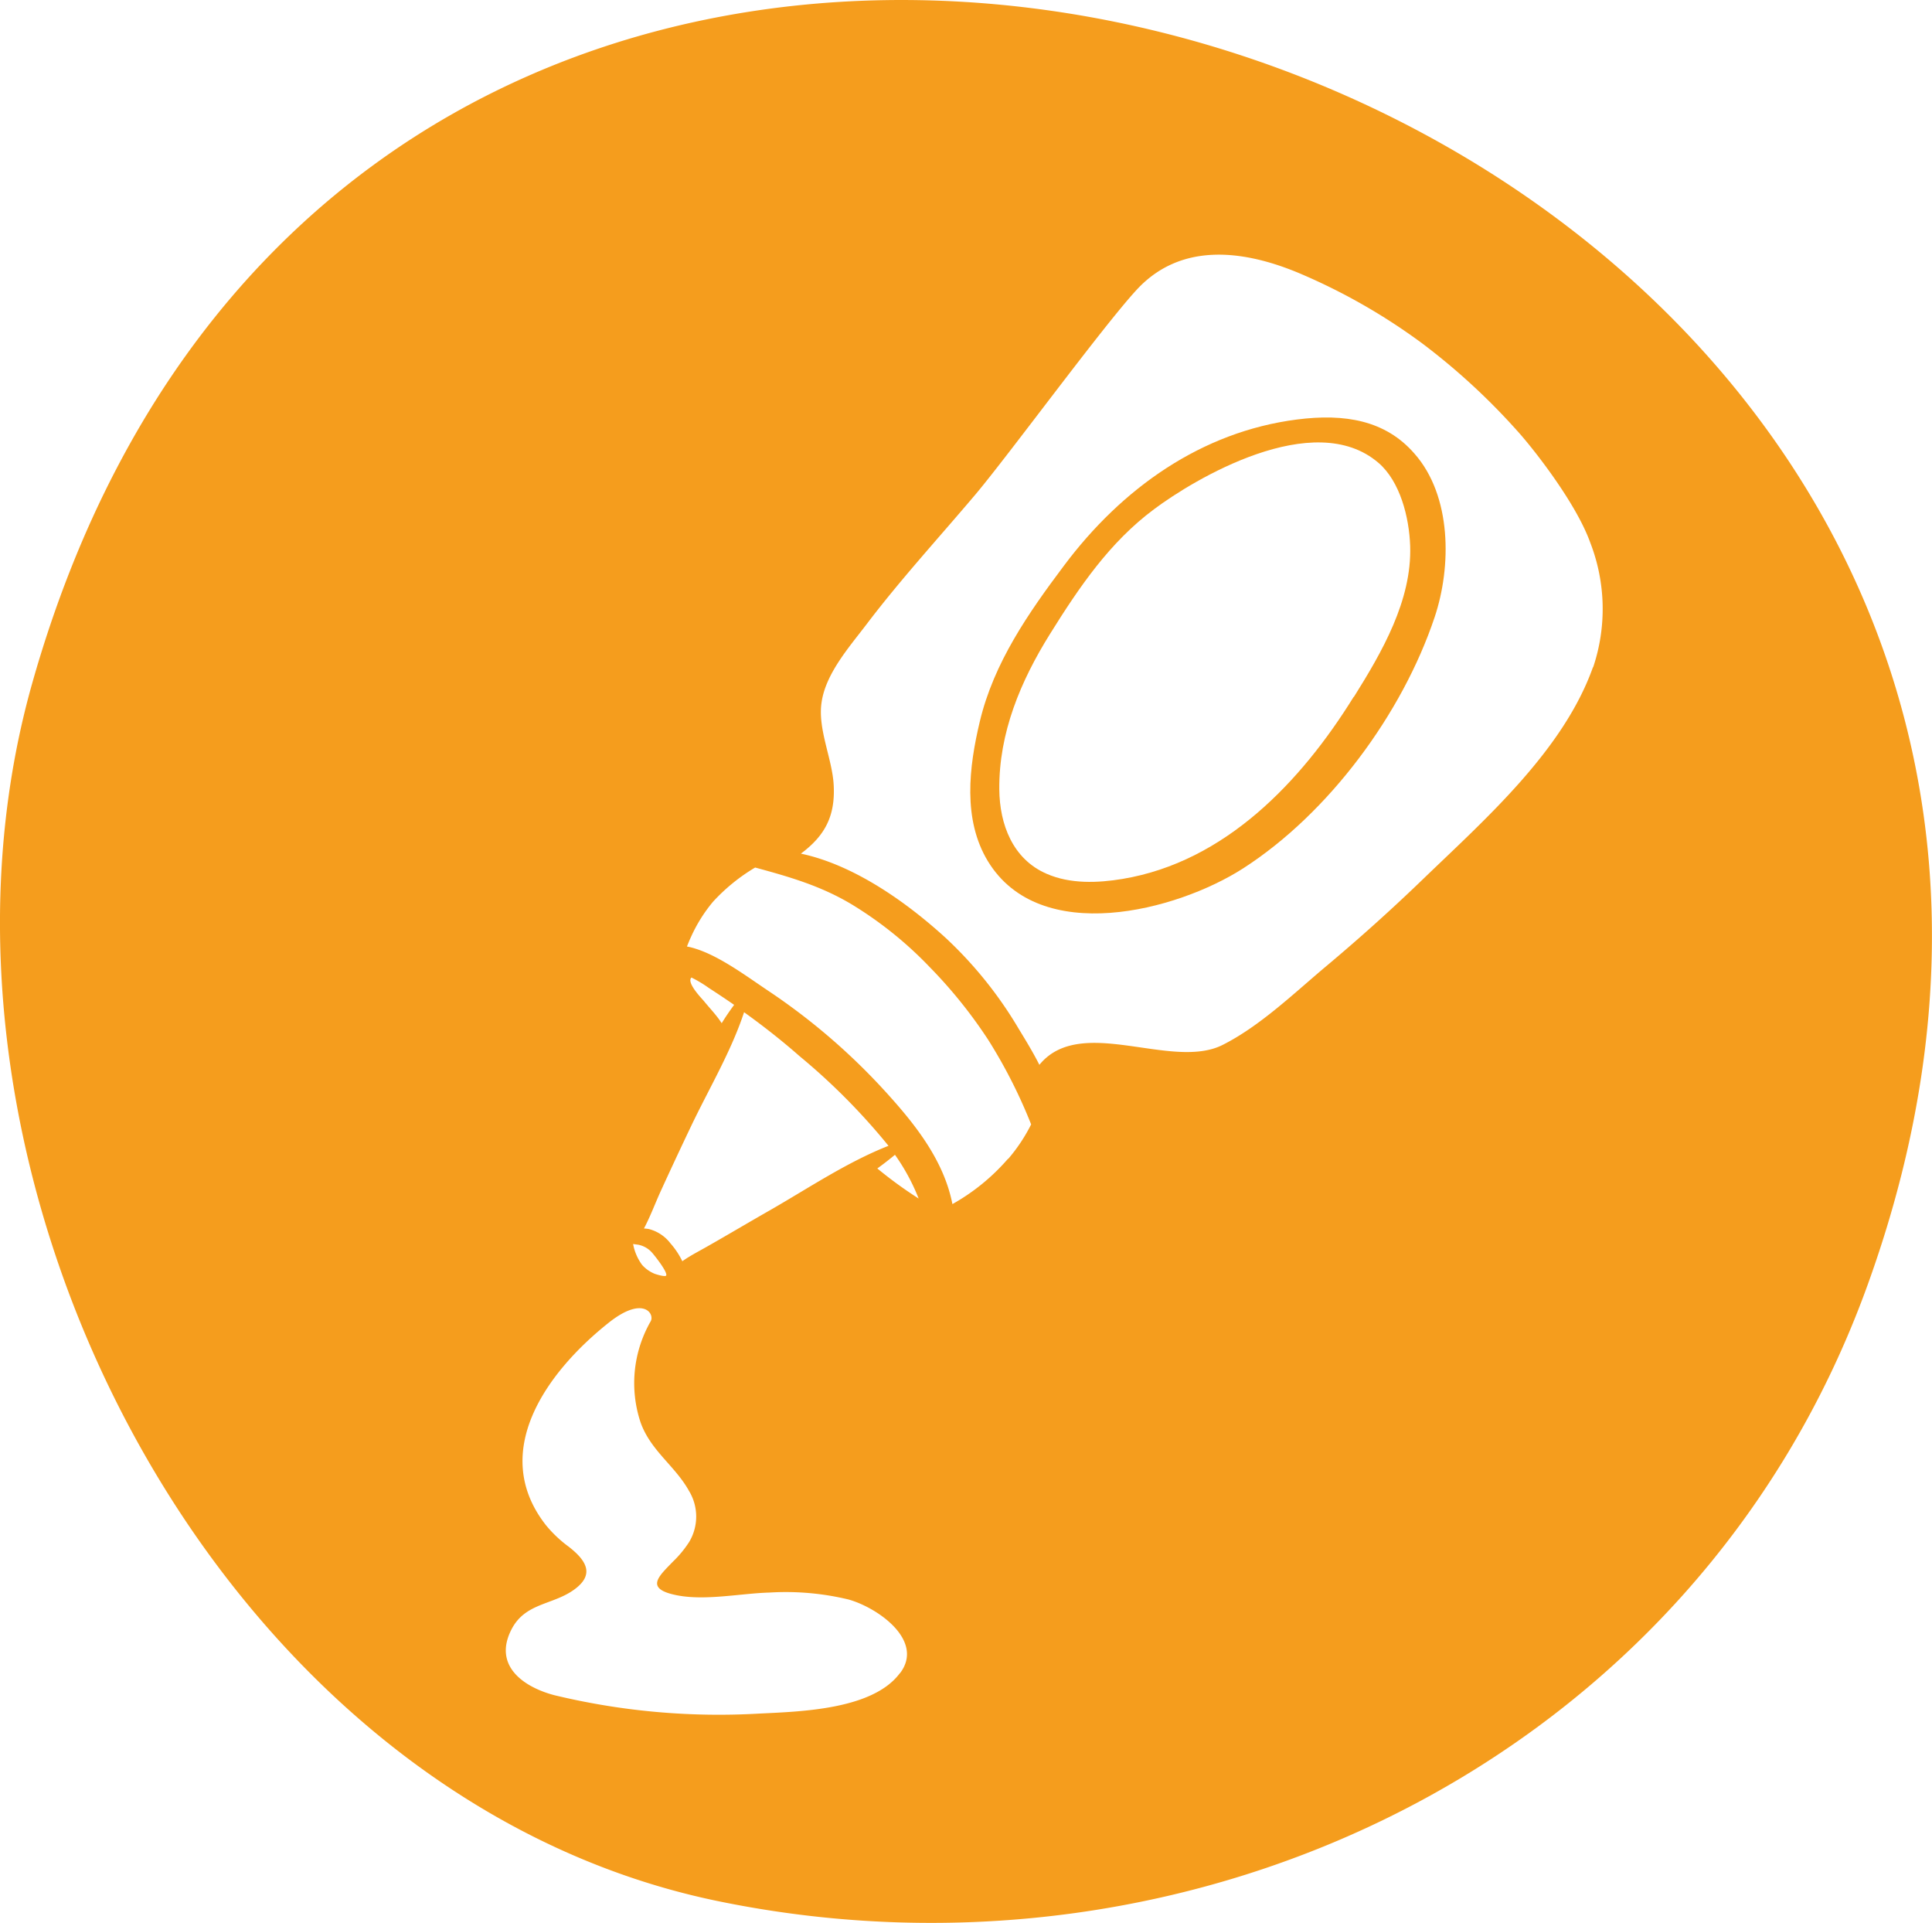 <svg id="allergen_icons" data-name="allergen icons" xmlns="http://www.w3.org/2000/svg" viewBox="0 0 239.06 237.9"><defs><style>.cls-1{fill:#f59d1d;}</style></defs><title>icon_mustard</title><path class="cls-1" d="M160.49,51.9C148.66,53.41,138.8,60.42,131.64,70c-4.4,5.86-8.67,12-10.4,19.26-1.34,5.61-2.14,12.12,1,17.29,6.44,10.58,23.37,6.16,31.59.88,10.6-6.82,19.7-19.15,23.69-31.08,2.1-6.27,2.12-15-2.5-20.23C171.44,52,166.42,51.14,160.49,51.9Zm7,34.33C161,96.7,151.61,106.62,138.9,108.74c-3.07.51-6.47.64-9.38-.63-4.22-1.82-5.83-6.13-5.87-10.45-.06-7,2.64-13.4,6.27-19.22S137.32,67.07,142.8,63c4.85-3.64,19.79-12.65,27.8-5.71,2.63,2.28,3.77,6.67,3.89,10.26C174.71,74.28,171,80.68,167.52,86.23Z"/><path class="cls-1" d="M4,84.48C-13.13,144.94,26.52,222.35,88.81,235.2c59.13,12.2,121-17.61,142.2-76C285.34,9.6,48.27-71.76,4,84.48ZM81.65,147.6q1.92-4.2,3.91-8.37c2.18-4.56,4.93-9.19,6.51-14,2.38,1.71,4.69,3.52,6.87,5.44a79,79,0,0,1,11,11.09c-5.09,2-9.91,5.24-14.63,7.95-2.58,1.47-5.15,3-7.72,4.46-1.19.68-2.24,1.21-3.16,1.87a9.66,9.66,0,0,0-1.46-2.2,4.91,4.91,0,0,0-2.7-1.79,5.11,5.11,0,0,0-.59-.06C80.43,150.58,81,149.06,81.65,147.6Zm3.91-26.66a15.64,15.64,0,0,1,2.15,1.29c1.05.68,2.1,1.38,3.13,2.09-.54.73-1.06,1.49-1.54,2.27-.64-1-1.42-1.78-2.2-2.74C86.86,123.56,84.89,121.55,85.56,120.94ZM79,154a3.08,3.08,0,0,1,1.64.93c.33.36,2,2.46,1.79,2.88-.11.19-1.15-.12-1.4-.21a4.17,4.17,0,0,1-1.58-1.11,6.26,6.26,0,0,1-1.11-2.58Zm32.35,53C108,211.52,99.09,211.75,94,212a86.81,86.81,0,0,1-25.44-2.28c-3.77-1-7.58-3.64-5.27-8.13,1.68-3.27,5-3,7.65-4.85s1.74-3.59-.58-5.39a15.39,15.39,0,0,1-2.81-2.66c-7.1-9.06.15-19,7.79-25.06,4.24-3.36,5.68-1.1,5.18-.17A15.37,15.37,0,0,0,79.27,176c1.26,3.51,4.27,5.35,6,8.48a6.11,6.11,0,0,1,0,6.3,13.38,13.38,0,0,1-2,2.42c-1.6,1.67-3.36,3.16-.23,4,3.69,1,8.41-.07,12.18-.17a33.13,33.13,0,0,1,9.78.86C108.68,198.93,114.41,203,111.37,207Zm-2.79-62.44c.75-.54,1.48-1.11,2.18-1.69a25.45,25.45,0,0,1,2.93,5.41A51.8,51.8,0,0,1,108.58,144.58Zm16.16-1.19a25.7,25.7,0,0,1-6.87,5.6c-1.08-5.5-4.71-10-8.41-14.05A78.73,78.73,0,0,0,95,122.54c-2.61-1.75-5.9-4.21-8.91-5.16A8.59,8.59,0,0,0,85,117.1c.15-.36.29-.73.46-1.09a18.86,18.86,0,0,1,2.76-4.44,23,23,0,0,1,5.22-4.24c4.23,1.15,8.15,2.27,12,4.59a47.33,47.33,0,0,1,9.6,7.73,58.89,58.89,0,0,1,7.24,9,63.45,63.45,0,0,1,5.31,10.46A20.93,20.93,0,0,1,124.74,143.39Zm72.39-60.83c-3.66,10.29-13.26,18.74-20.94,26.14q-5.81,5.61-12,10.8c-4,3.35-8.2,7.43-12.87,9.79-6.33,3.21-17.57-3.8-22.69,2.47-.82-1.62-1.77-3.16-2.59-4.51a50.39,50.39,0,0,0-9-11.19c-4.64-4.24-11.19-9-17.92-10.43,3-2.23,4.26-4.67,4.06-8.47-.17-3.27-2-6.94-1.5-10.24.51-3.57,3.42-6.84,5.54-9.63,4.24-5.59,9-10.77,13.53-16.13,4.12-4.9,15.71-20.73,19.91-25.28,5.38-5.84,13-5,19.91-2.15A74.31,74.31,0,0,1,176,42.5,81.44,81.44,0,0,1,187.7,53.26c1.73,1.89,7.25,8.78,9.08,13.89A22.67,22.67,0,0,1,197.13,82.56Z"/></svg>